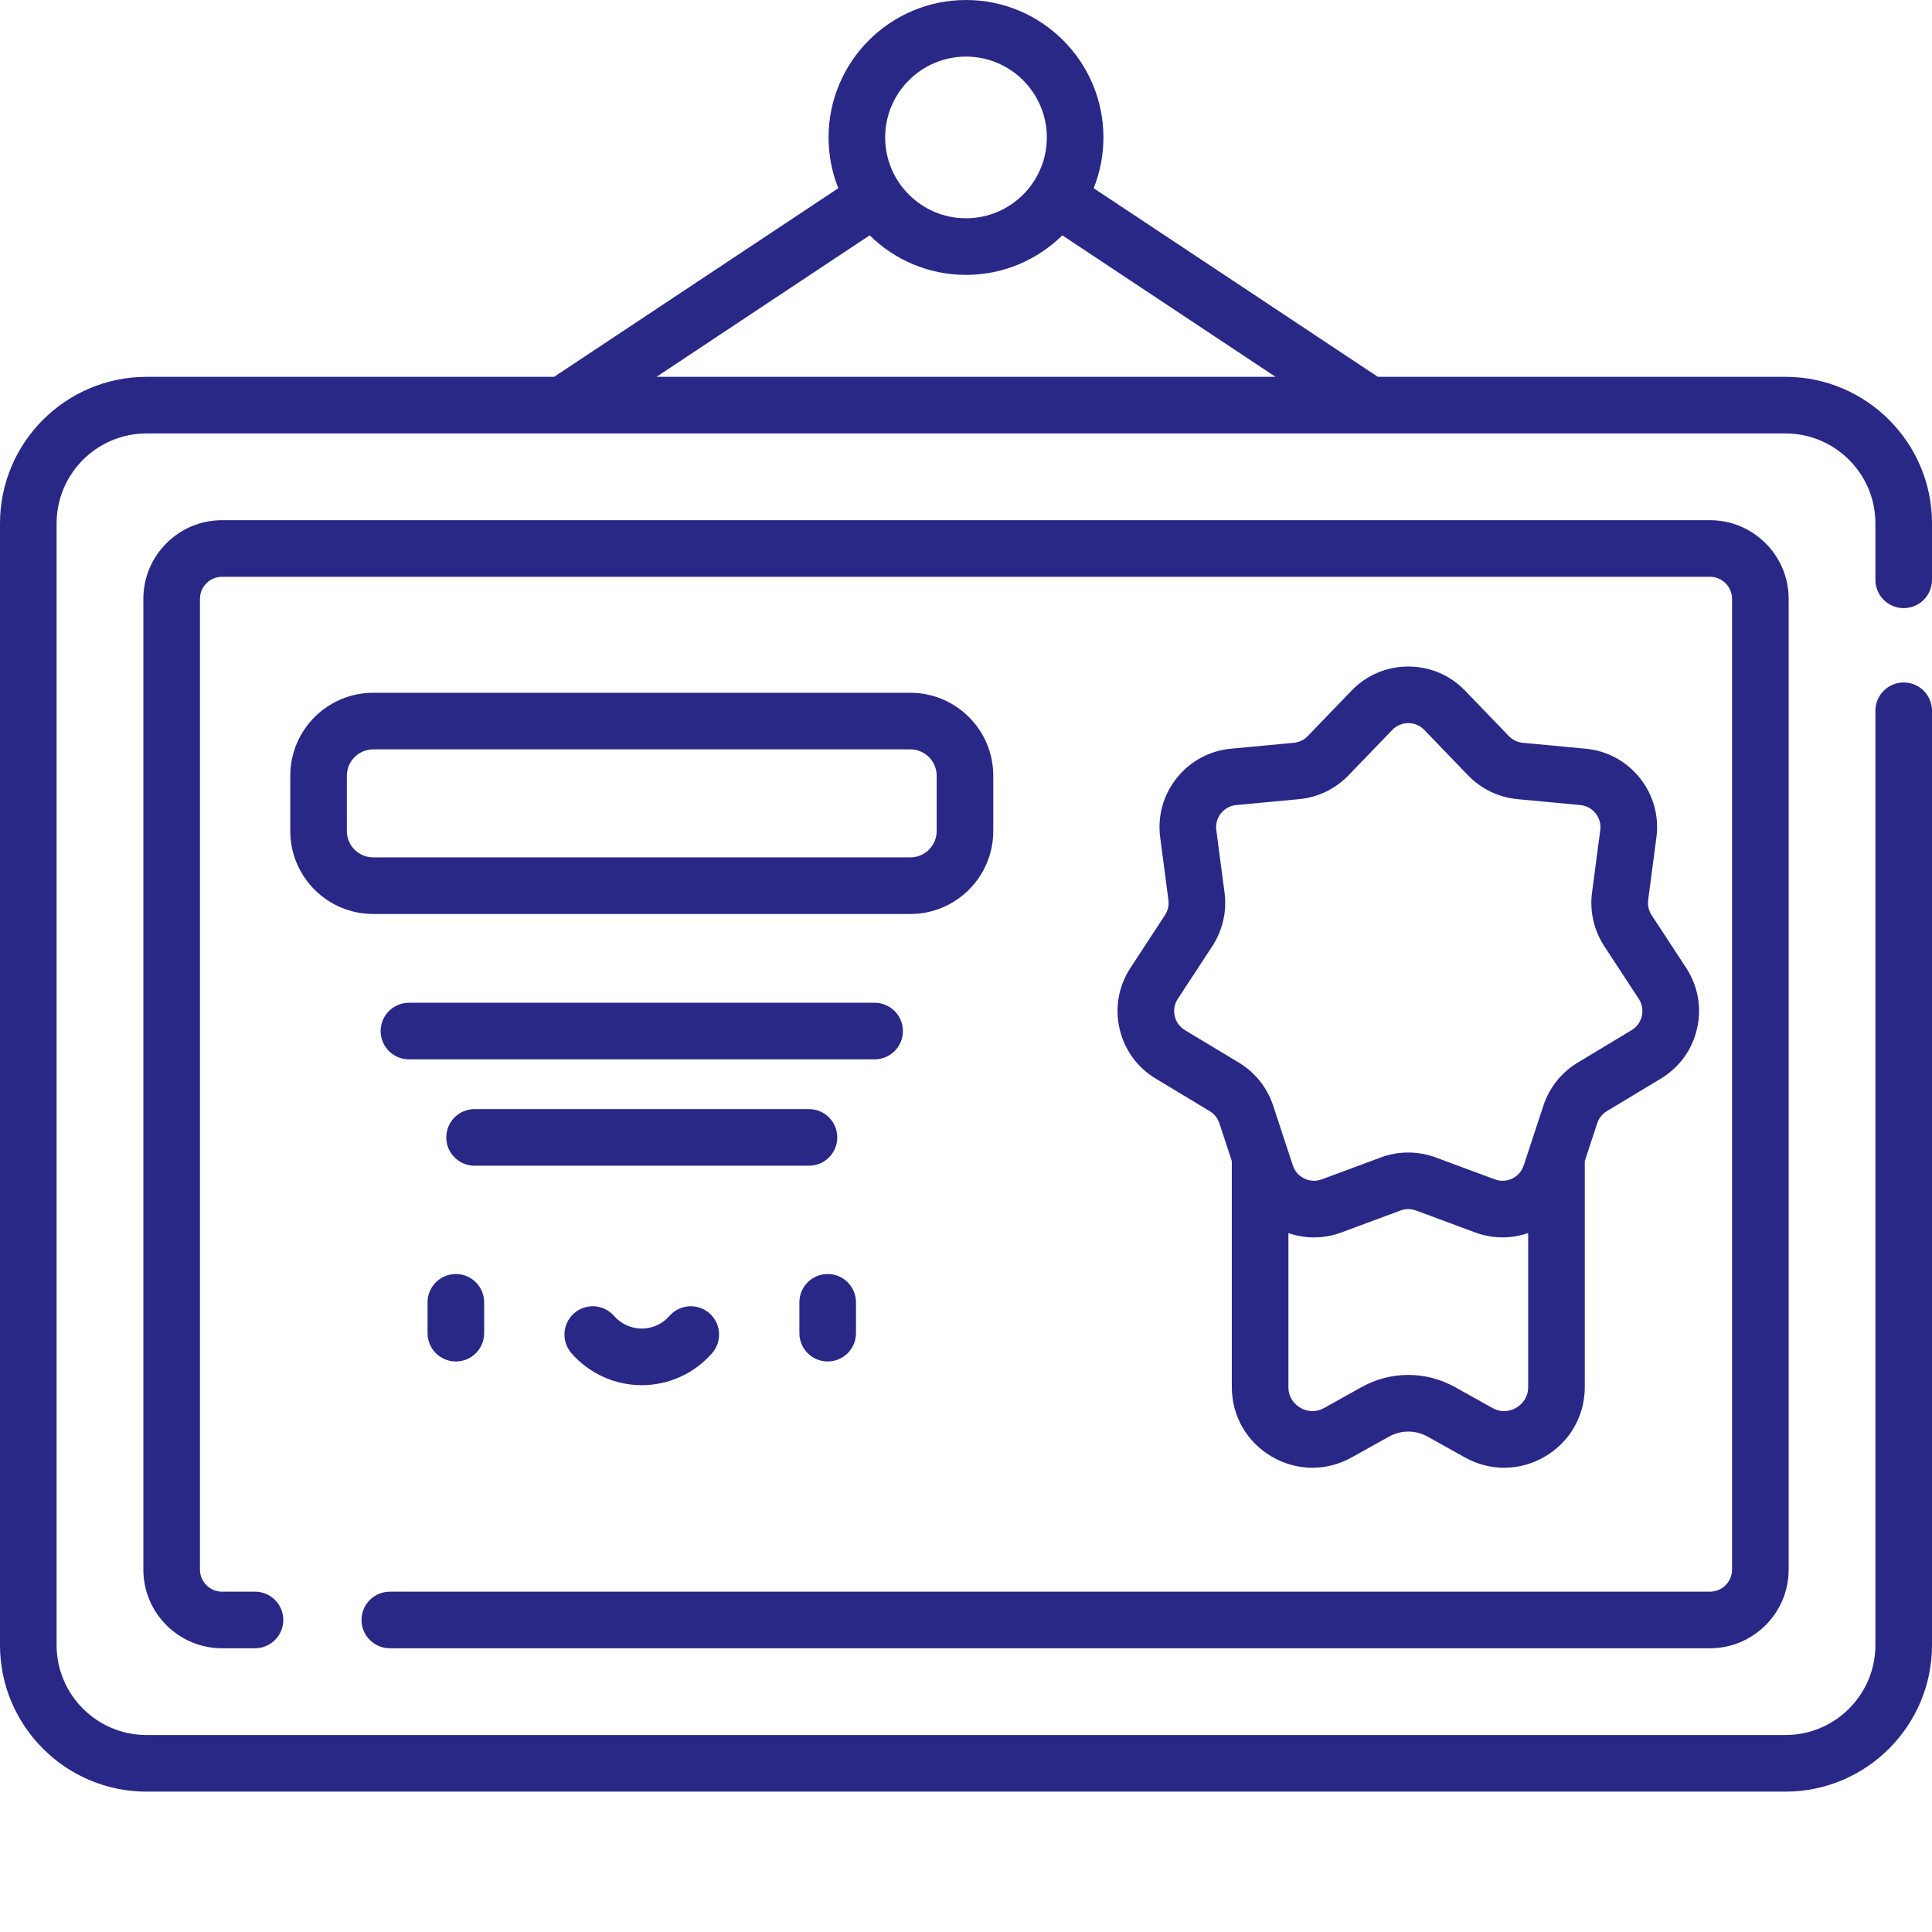 <?xml version="1.0"?>
<svg xmlns="http://www.w3.org/2000/svg" xmlns:xlink="http://www.w3.org/1999/xlink" xmlns:svgjs="http://svgjs.com/svgjs" version="1.1" width="512" height="512" x="0" y="0" viewBox="0 0 512 512" style="enable-background:new 0 0 512 512" xml:space="preserve" class=""><g><path xmlns="http://www.w3.org/2000/svg" d="m221.883 301.426c0-4.145-3.359-7.5-7.5-7.5h-88.617c-4.145 0-7.5 3.355-7.5 7.5 0 4.141 3.355 7.5 7.5 7.5h88.617c4.141 0 7.5-3.359 7.5-7.5zm282.617-140.262c4.145 0 7.5-3.359 7.5-7.5v-14.965c0-21.414-17.422-38.832-38.832-38.832h-108.012l-75.32-49.988c1.664-4.168 2.586-8.703 2.586-13.457 0-20.082-16.336-36.422-36.422-36.422s-36.422 16.34-36.422 36.422c0 4.754.922 9.289 2.586 13.457l-75.32 49.988h-108.012c-21.41 0-38.832 17.422-38.832 38.832v297.27c0 21.41 17.422 38.832 38.832 38.832h434.336c21.41 0 38.832-17.422 38.832-38.832v-247.609c0-4.141-3.355-7.5-7.5-7.5s-7.5 3.359-7.5 7.5v247.609c0 13.141-10.691 23.832-23.832 23.832h-434.336c-13.141 0-23.832-10.691-23.832-23.832v-297.27c0-13.141 10.691-23.832 23.832-23.832h110.266.016.016 213.742.016.016 110.266c13.141 0 23.832 10.691 23.832 23.832v14.965c0 4.141 3.355 7.5 7.5 7.5zm-248.5-146.164c11.812 0 21.422 9.609 21.422 21.422s-9.609 21.426-21.422 21.426-21.422-9.609-21.422-21.422c0-11.816 9.609-21.426 21.422-21.426zm-82.027 84.867 56.496-37.5c6.578 6.477 15.594 10.48 25.531 10.48s18.953-4.004 25.531-10.48l56.5 37.5zm3.438 248.875c-1.855 2.125-4.527 3.344-7.336 3.344-2.809 0-5.484-1.219-7.336-3.348-2.723-3.121-7.461-3.445-10.582-.723-3.125 2.723-3.445 7.461-.727 10.582 4.703 5.395 11.5 8.488 18.645 8.488s13.941-3.094 18.645-8.488c2.723-3.125 2.395-7.863-.727-10.582-3.125-2.723-7.859-2.398-10.582.727zm85.816-128.504v-14.664c0-12.121-9.859-21.98-21.98-21.98h-142.344c-12.121 0-21.98 9.859-21.98 21.98v14.664c0 12.121 9.859 21.98 21.98 21.98h142.344c12.117 0 21.98-9.859 21.98-21.98zm-171.305 0v-14.664c0-3.852 3.133-6.98 6.98-6.98h142.344c3.848 0 6.98 3.129 6.98 6.98v14.664c0 3.852-3.133 6.98-6.98 6.98h-142.344c-3.848 0-6.98-3.129-6.98-6.98zm11.387 216.57h349.852c11.496 0 20.852-9.352 20.852-20.848v-257.254c0-11.496-9.355-20.848-20.852-20.848h-394.32c-11.496 0-20.852 9.352-20.852 20.848v257.254c0 11.496 9.355 20.848 20.852 20.848h8.734c4.145 0 7.5-3.355 7.5-7.5 0-4.141-3.355-7.5-7.5-7.5h-8.734c-3.227 0-5.852-2.621-5.852-5.848v-257.254c0-3.227 2.625-5.848 5.852-5.848h394.32c3.227 0 5.852 2.621 5.852 5.848v257.254c0 3.227-2.625 5.848-5.852 5.848h-349.852c-4.145 0-7.5 3.359-7.5 7.5 0 4.145 3.355 7.5 7.5 7.5zm196.27-180.316c-3.137 4.793-4.164 10.512-2.891 16.102 1.277 5.586 4.684 10.293 9.59 13.25l14.309 8.621c1.211.73 2.121 1.871 2.562 3.211l3.293 10.008v59.891c0 7.656 3.941 14.543 10.547 18.422 3.371 1.98 7.09 2.973 10.812 2.973 3.566 0 7.141-.914 10.414-2.738l9.867-5.504c3.215-1.793 7.047-1.789 10.262 0l9.867 5.504c6.688 3.73 14.621 3.641 21.223-.234 6.605-3.879 10.547-10.766 10.547-18.422v-59.891l3.293-10.008c.441-1.344 1.352-2.484 2.562-3.211l14.309-8.625c4.91-2.957 8.312-7.664 9.59-13.25 1.273-5.59.246-11.309-2.891-16.102l-9.152-13.977c-.77-1.184-1.098-2.602-.914-4.004l2.184-16.562c.746-5.68-.809-11.277-4.383-15.758s-8.684-7.242-14.391-7.777l-16.633-1.562c-1.406-.133-2.719-.762-3.699-1.781l-11.59-12.031c-3.977-4.129-9.32-6.398-15.055-6.398-5.73 0-11.074 2.27-15.051 6.398l-11.594 12.031c-.977 1.016-2.293 1.648-3.695 1.781l-16.637 1.559c-5.703.539-10.812 3.301-14.387 7.781-3.574 4.48-5.129 10.078-4.383 15.758l2.18 16.562c.184 1.398-.141 2.82-.914 4.004zm105.398 111.082c0 3.289-2.195 4.934-3.141 5.488-.941.555-3.449 1.672-6.32.07l-9.867-5.504c-7.789-4.344-17.086-4.344-24.875 0l-9.867 5.504c-2.875 1.602-5.379.484-6.324-.07-.945-.555-3.141-2.199-3.141-5.488v-40.793c2.199.762 4.477 1.148 6.766 1.148 2.449 0 4.91-.441 7.285-1.32l15.664-5.812c1.324-.492 2.781-.492 4.109 0l15.66 5.812c4.594 1.703 9.5 1.738 14.055.16v40.805zm-92.848-102.867 9.152-13.977c2.738-4.184 3.887-9.215 3.234-14.176l-2.18-16.562c-.215-1.605.227-3.184 1.234-4.449 1.012-1.266 2.453-2.047 4.062-2.195l16.633-1.562c4.98-.469 9.633-2.707 13.102-6.309l11.594-12.031c1.121-1.168 2.629-1.809 4.25-1.809 1.617 0 3.125.641 4.25 1.809l11.59 12.031c3.469 3.602 8.121 5.84 13.102 6.309l16.633 1.562c1.609.148 3.055.93 4.062 2.195 1.008 1.266 1.449 2.844 1.238 4.449l-2.184 16.562c-.652 4.957.496 9.992 3.238 14.176l9.148 13.98c.887 1.352 1.176 2.969.816 4.543-.359 1.578-1.324 2.906-2.707 3.742l-14.309 8.625c-4.285 2.578-7.504 6.617-9.066 11.367l-3.699 11.234c-.004.016-.012.035-.016.051l-1.508 4.582c-.508 1.539-1.59 2.773-3.047 3.477-1.457.699-3.098.777-4.613.215l-15.664-5.812c-4.688-1.738-9.852-1.738-14.539 0l-15.664 5.812c-1.516.562-3.152.484-4.613-.219-1.457-.699-2.539-1.934-3.043-3.473l-1.512-4.594c-.004-.008-.008-.016-.008-.023l-3.703-11.25c-1.566-4.75-4.785-8.789-9.066-11.371l-14.309-8.621c-1.387-.836-2.348-2.164-2.707-3.742s-.07-3.191.816-4.547zm-92.785 96.098c4.141 0 7.5-3.355 7.5-7.5v-8.176c0-4.145-3.359-7.5-7.5-7.5-4.145 0-7.5 3.355-7.5 7.5v8.176c0 4.145 3.355 7.5 7.5 7.5zm19.934-87.562c0-4.141-3.359-7.5-7.5-7.5h-123.406c-4.145 0-7.5 3.359-7.5 7.5 0 4.145 3.355 7.5 7.5 7.5h123.406c4.141 0 7.5-3.355 7.5-7.5zm-125.973 71.887v8.176c0 4.145 3.355 7.5 7.5 7.5 4.145 0 7.5-3.355 7.5-7.5v-8.176c0-4.145-3.355-7.5-7.5-7.5-4.145 0-7.5 3.355-7.5 7.5zm0 0" fill="#2a2886" data-original="#000000" style=""/></g></svg>
